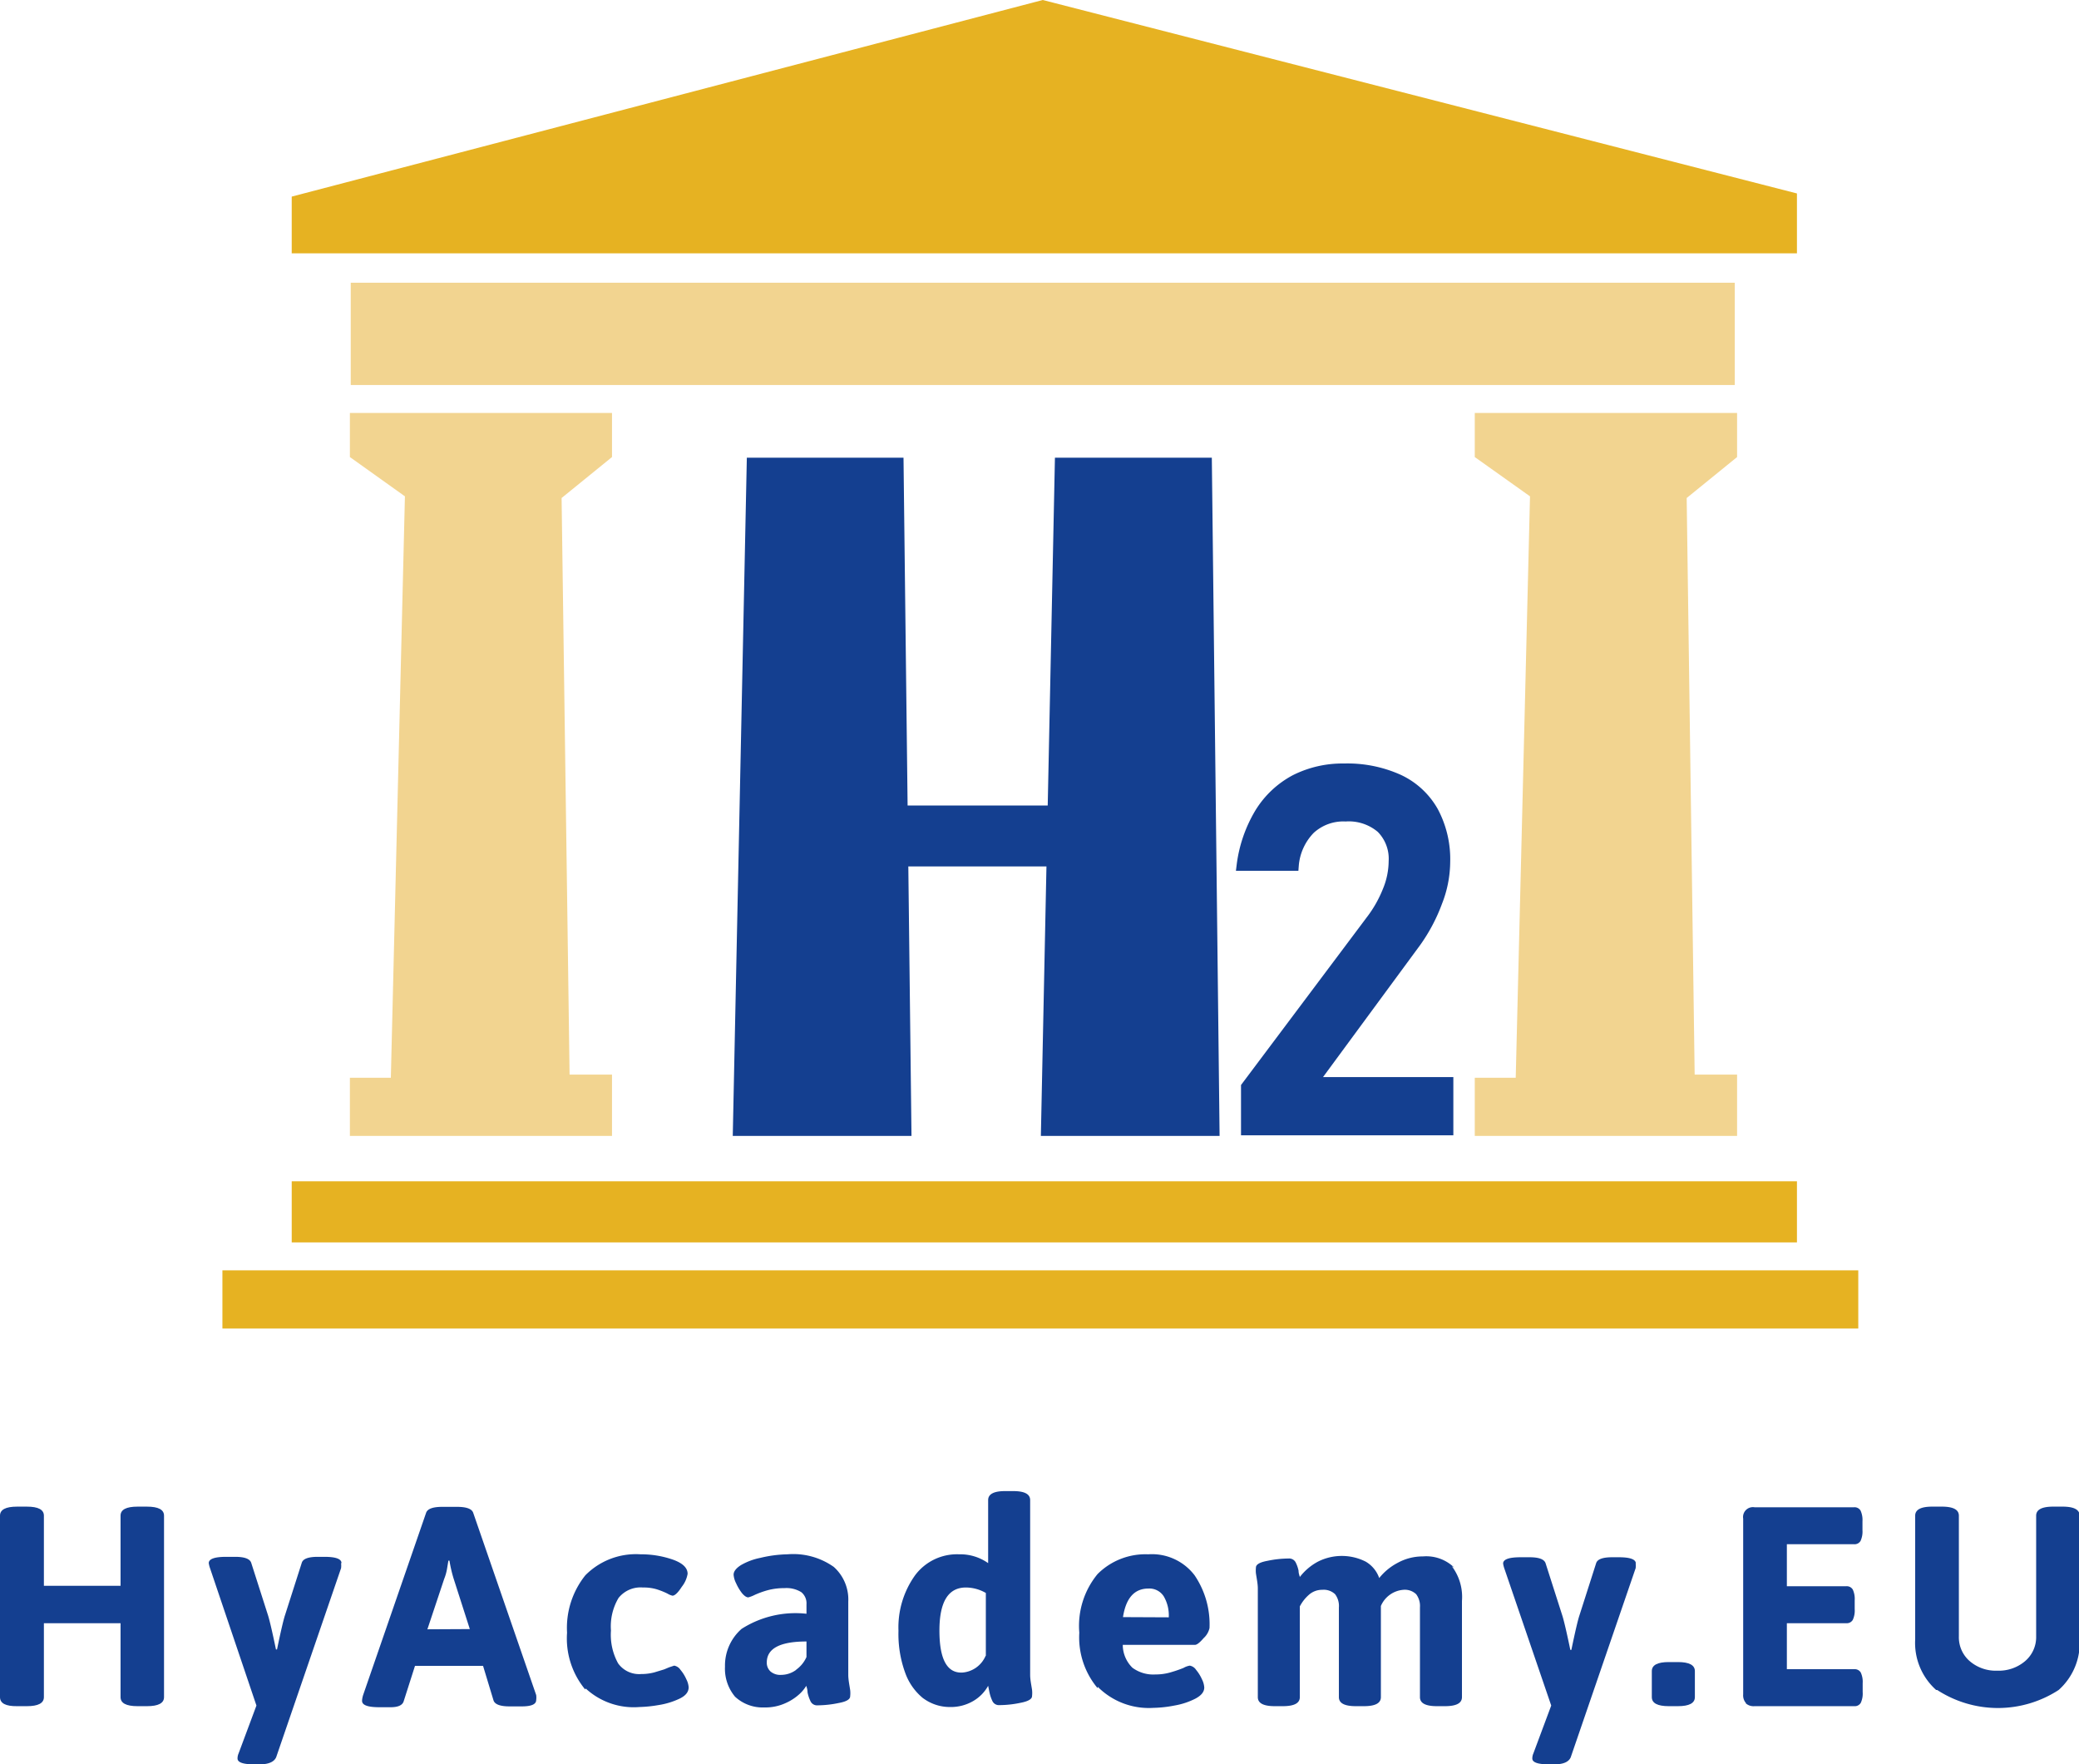 <svg id="Vrstva_1" data-name="Vrstva 1" xmlns="http://www.w3.org/2000/svg" viewBox="0 0 98.99 83.99"><defs><style>.cls-1{fill:#143f90;}.cls-2{fill:#e6b222;}.cls-3{fill:#f2d490;}.cls-4{fill:none;stroke:#143f90;stroke-miterlimit:10;stroke-width:0.5px;}</style></defs><title>logo HyAcademy_OK</title><path class="cls-1" d="M0,80.8V72.16q0-.43.81-.43h.47q.81,0,.81.43V75.5H5.74V72.16q0-.43.81-.43H7q.81,0,.81.43V80.8q0,.43-.81.43H6.55q-.81,0-.81-.43V77.28H2.09V80.8q0,.43-.81.43H.81Q0,81.24,0,80.8"/><path class="cls-1" d="M16.24,74.42a1,1,0,0,1,0,.24l-3.09,9Q13,84,12.35,84h-.23c-.54,0-.81-.09-.81-.28a.6.6,0,0,1,.05-.24l.85-2.28L10,74.66a1.25,1.25,0,0,1-.06-.24q0-.3.83-.3h.43q.66,0,.76.28l.8,2.5q.12.38.38,1.63h.05q.27-1.3.38-1.63l.8-2.5q.09-.28.76-.28h.32q.81,0,.81.3"/><path class="cls-1" d="M17.24,80.94a1.23,1.23,0,0,1,.05-.24l3-8.68c.07-.19.33-.28.77-.28h.7q.67,0,.77.28l3,8.68a.87.87,0,0,1,0,.24c0,.2-.23.3-.68.3h-.59q-.66,0-.76-.28L23,79.31H19.76L19.22,81q-.09.28-.62.28h-.54c-.55,0-.82-.1-.82-.3m5.13-3.42-.77-2.4a6.45,6.45,0,0,1-.2-.86h-.05l-.06.36a2.3,2.3,0,0,1-.14.51l-.8,2.4Z"/><path class="cls-1" d="M27.86,80.43A3.81,3.81,0,0,1,27,77.73,4,4,0,0,1,27.87,75,3.38,3.38,0,0,1,30.5,74a4.59,4.59,0,0,1,1.53.25q.71.25.71.68a1.36,1.36,0,0,1-.28.62c-.18.28-.33.42-.44.42a.81.81,0,0,1-.24-.1,3.54,3.54,0,0,0-.53-.21,2.18,2.18,0,0,0-.64-.08,1.34,1.34,0,0,0-1.16.5,2.65,2.65,0,0,0-.36,1.55,2.81,2.81,0,0,0,.34,1.56,1.23,1.23,0,0,0,1.1.51,2.4,2.4,0,0,0,.63-.08l.46-.14.24-.1.24-.08a.45.45,0,0,1,.3.2,1.85,1.85,0,0,1,.28.45,1,1,0,0,1,.11.38c0,.23-.15.41-.45.55a3.63,3.63,0,0,1-1,.3,6.14,6.14,0,0,1-.89.09,3.37,3.37,0,0,1-2.56-.88"/><path class="cls-1" d="M35,80.78a2.07,2.07,0,0,1-.48-1.43,2.32,2.32,0,0,1,.79-1.8,4.77,4.77,0,0,1,3.09-.72v-.45a.68.68,0,0,0-.25-.58,1.34,1.34,0,0,0-.8-.19,3,3,0,0,0-.8.1,4.26,4.26,0,0,0-.61.22,1.56,1.56,0,0,1-.31.12c-.09,0-.19-.07-.3-.2a2.27,2.27,0,0,1-.28-.47,1.07,1.07,0,0,1-.12-.41c0-.15.11-.3.34-.45a3,3,0,0,1,.93-.35A5.91,5.91,0,0,1,37.49,74a3.34,3.34,0,0,1,2.21.6,2.08,2.08,0,0,1,.69,1.65v2.54q0,.62,0,.95c0,.22.05.46.09.72a1.3,1.3,0,0,1,0,.3q0,.22-.55.32a5.05,5.05,0,0,1-1,.11.34.34,0,0,1-.34-.2,1.74,1.74,0,0,1-.14-.42c0-.15-.05-.26-.06-.31a1.79,1.79,0,0,1-.32.39,2.45,2.45,0,0,1-.68.44,2.3,2.3,0,0,1-1,.2A1.93,1.93,0,0,1,35,80.78m2.9-1.28a1.48,1.48,0,0,0,.5-.61v-.74q-1.89,0-1.89,1a.56.56,0,0,0,.18.43.71.71,0,0,0,.5.16,1.21,1.21,0,0,0,.72-.24"/><path class="cls-1" d="M44,80.89a2.75,2.75,0,0,1-.9-1.25,5.38,5.38,0,0,1-.32-2A4.26,4.26,0,0,1,43.57,75a2.49,2.49,0,0,1,2.1-1,2.3,2.3,0,0,1,1.38.42v-3q0-.43.81-.43h.38c.54,0,.81.14.81.43v7.37c0,.41,0,.73,0,.95s.05.45.09.71a1.35,1.35,0,0,1,0,.3c0,.14-.18.25-.55.32a5,5,0,0,1-1,.11.34.34,0,0,1-.34-.2,1.86,1.86,0,0,1-.14-.42l-.06-.3a1.9,1.9,0,0,1-.72.73,2.1,2.1,0,0,1-1.09.28,2.13,2.13,0,0,1-1.3-.43m3-2v-3a1.92,1.92,0,0,0-.95-.26q-1.26,0-1.26,2.05t1.09,2a1.31,1.31,0,0,0,1.11-.8"/><path class="cls-1" d="M52.26,80.37a3.76,3.76,0,0,1-.87-2.64,3.88,3.88,0,0,1,.87-2.79A3.22,3.22,0,0,1,54.67,74a2.55,2.55,0,0,1,2.21,1,4.15,4.15,0,0,1,.71,2.51.91.91,0,0,1-.28.48c-.18.21-.32.32-.41.32H53.46a1.53,1.53,0,0,0,.46,1.09,1.67,1.67,0,0,0,1.09.32,2.55,2.55,0,0,0,.69-.09,6.35,6.35,0,0,0,.65-.22.87.87,0,0,1,.3-.11.45.45,0,0,1,.3.2,1.9,1.9,0,0,1,.28.45,1,1,0,0,1,.11.39c0,.21-.14.38-.42.53a3.47,3.47,0,0,1-1,.33,5.7,5.7,0,0,1-1,.11,3.43,3.43,0,0,1-2.65-1M55.65,77a1.79,1.79,0,0,0-.24-1,.81.81,0,0,0-.73-.37q-1,0-1.21,1.36Z"/><path class="cls-1" d="M69.13,74.57a2.42,2.42,0,0,1,.48,1.65V80.8c0,.29-.27.43-.81.43h-.38c-.54,0-.81-.14-.81-.43V76.53a.94.94,0,0,0-.18-.63.78.78,0,0,0-.61-.21,1.27,1.27,0,0,0-1.07.77V80.8c0,.29-.27.43-.81.43h-.38c-.54,0-.81-.14-.81-.43V76.53a.93.93,0,0,0-.18-.63.78.78,0,0,0-.61-.21.94.94,0,0,0-.64.24,1.89,1.89,0,0,0-.43.55V80.8c0,.29-.27.43-.81.43H60.7c-.54,0-.81-.14-.81-.43V76.53c0-.4,0-.7,0-.91s-.05-.45-.09-.71a1.43,1.43,0,0,1,0-.28q0-.22.55-.32a5,5,0,0,1,1-.11.35.35,0,0,1,.34.18,1.6,1.6,0,0,1,.14.4c0,.14.05.24.06.3a2.69,2.69,0,0,1,.86-.73,2.52,2.52,0,0,1,2.28,0,1.46,1.46,0,0,1,.64.78,2.76,2.76,0,0,1,.89-.73,2.47,2.47,0,0,1,1.19-.3,1.91,1.91,0,0,1,1.49.53"/><path class="cls-1" d="M77.88,74.42a1,1,0,0,1,0,.24l-3.09,9Q74.65,84,74,84h-.23c-.54,0-.81-.09-.81-.28a.6.6,0,0,1,.05-.24l.85-2.28-2.23-6.52a1.25,1.25,0,0,1-.06-.24q0-.3.83-.3h.43q.66,0,.76.28l.8,2.5q.12.38.38,1.63h.05q.27-1.3.38-1.63l.8-2.5q.09-.28.76-.28h.32q.81,0,.81.3"/><path class="cls-1" d="M78.65,80.8V79.56q0-.43.81-.43h.43q.81,0,.81.43V80.8q0,.43-.81.43h-.43q-.81,0-.81-.43"/><path class="cls-1" d="M83.13,81.08a.56.56,0,0,1-.13-.41V72.3a.47.47,0,0,1,.54-.54h4.74a.33.33,0,0,1,.31.16,1.08,1.08,0,0,1,.09.51v.42a1.07,1.07,0,0,1-.09.51.33.33,0,0,1-.31.16h-3.2v2h2.83a.33.33,0,0,1,.31.16,1.06,1.06,0,0,1,.09.51v.42a1.06,1.06,0,0,1-.09.51.33.33,0,0,1-.31.16H85.08v2.19h3.21a.33.33,0,0,1,.31.16,1.06,1.06,0,0,1,.09.51v.42a1.05,1.05,0,0,1-.09.51.33.33,0,0,1-.31.16H83.54a.56.56,0,0,1-.41-.13"/><path class="cls-1" d="M92.19,80.46a3,3,0,0,1-1-2.41V72.16q0-.43.81-.43h.46q.81,0,.81.43v5.75a1.5,1.5,0,0,0,.51,1.17,1.9,1.9,0,0,0,1.32.46,1.93,1.93,0,0,0,1.33-.46,1.5,1.5,0,0,0,.52-1.17V72.16q0-.43.81-.43h.45q.81,0,.81.43v5.89a3,3,0,0,1-1,2.41,5.3,5.3,0,0,1-5.78,0"/><polygon class="cls-2" points="13.89 12.06 13.89 9.36 49.65 0 85.56 9.21 85.56 12.06 13.89 12.06"/><rect class="cls-2" x="13.89" y="56.24" width="71.67" height="2.91"/><polyline class="cls-2" points="10.59 63.25 10.59 60.48 88.48 60.48 88.48 63.25"/><polygon class="cls-3" points="16.66 21.76 16.66 19.66 29.14 19.66 29.14 21.76 26.74 23.71 27.12 51.16 29.14 51.16 29.14 54.08 16.66 54.08 16.66 51.31 18.61 51.31 19.28 23.63 16.66 21.76"/><polygon class="cls-1" points="34.89 54.08 35.56 21.79 43.02 21.79 43.4 54.08 34.89 54.08"/><polygon class="cls-1" points="49.56 54.08 50.23 21.79 57.7 21.79 58.07 54.08 49.56 54.08"/><polygon class="cls-3" points="70.22 21.76 70.22 19.66 82.71 19.66 82.71 21.76 80.31 23.71 80.69 51.16 82.71 51.16 82.71 54.08 70.22 54.08 70.22 51.31 72.17 51.31 72.85 23.63 70.22 21.76"/><rect class="cls-3" x="16.7" y="13.46" width="65.9" height="4.87"/><rect class="cls-1" x="36.68" y="38.35" width="18.78" height="2.9"/><path class="cls-1" d="M59.34,51.74l5.94-7.92a5.88,5.88,0,0,0,.8-1.41A3.74,3.74,0,0,0,66.37,41v0a2.07,2.07,0,0,0-.6-1.58,2.39,2.39,0,0,0-1.7-.56,2.34,2.34,0,0,0-1.69.61,2.79,2.79,0,0,0-.79,1.74H59.13a6.39,6.39,0,0,1,.86-2.5,4.39,4.39,0,0,1,1.68-1.58A5,5,0,0,1,64,36.6a5.92,5.92,0,0,1,2.6.52,3.66,3.66,0,0,1,1.64,1.52,4.81,4.81,0,0,1,.56,2.4h0a5.29,5.29,0,0,1-.37,1.89,8.14,8.14,0,0,1-1,1.9l-4.93,6.7h6.45v2.27H59.34Z"/><path class="cls-4" d="M59.34,51.74l5.94-7.92a5.88,5.88,0,0,0,.8-1.41A3.74,3.74,0,0,0,66.37,41v0a2.07,2.07,0,0,0-.6-1.58,2.39,2.39,0,0,0-1.7-.56,2.34,2.34,0,0,0-1.69.61,2.79,2.79,0,0,0-.79,1.74H59.13a6.39,6.39,0,0,1,.86-2.5,4.39,4.39,0,0,1,1.68-1.58A5,5,0,0,1,64,36.6a5.92,5.92,0,0,1,2.6.52,3.66,3.66,0,0,1,1.64,1.52,4.81,4.81,0,0,1,.56,2.4h0a5.29,5.29,0,0,1-.37,1.89,8.14,8.14,0,0,1-1,1.9l-4.93,6.7h6.45v2.27H59.34Z"/></svg>